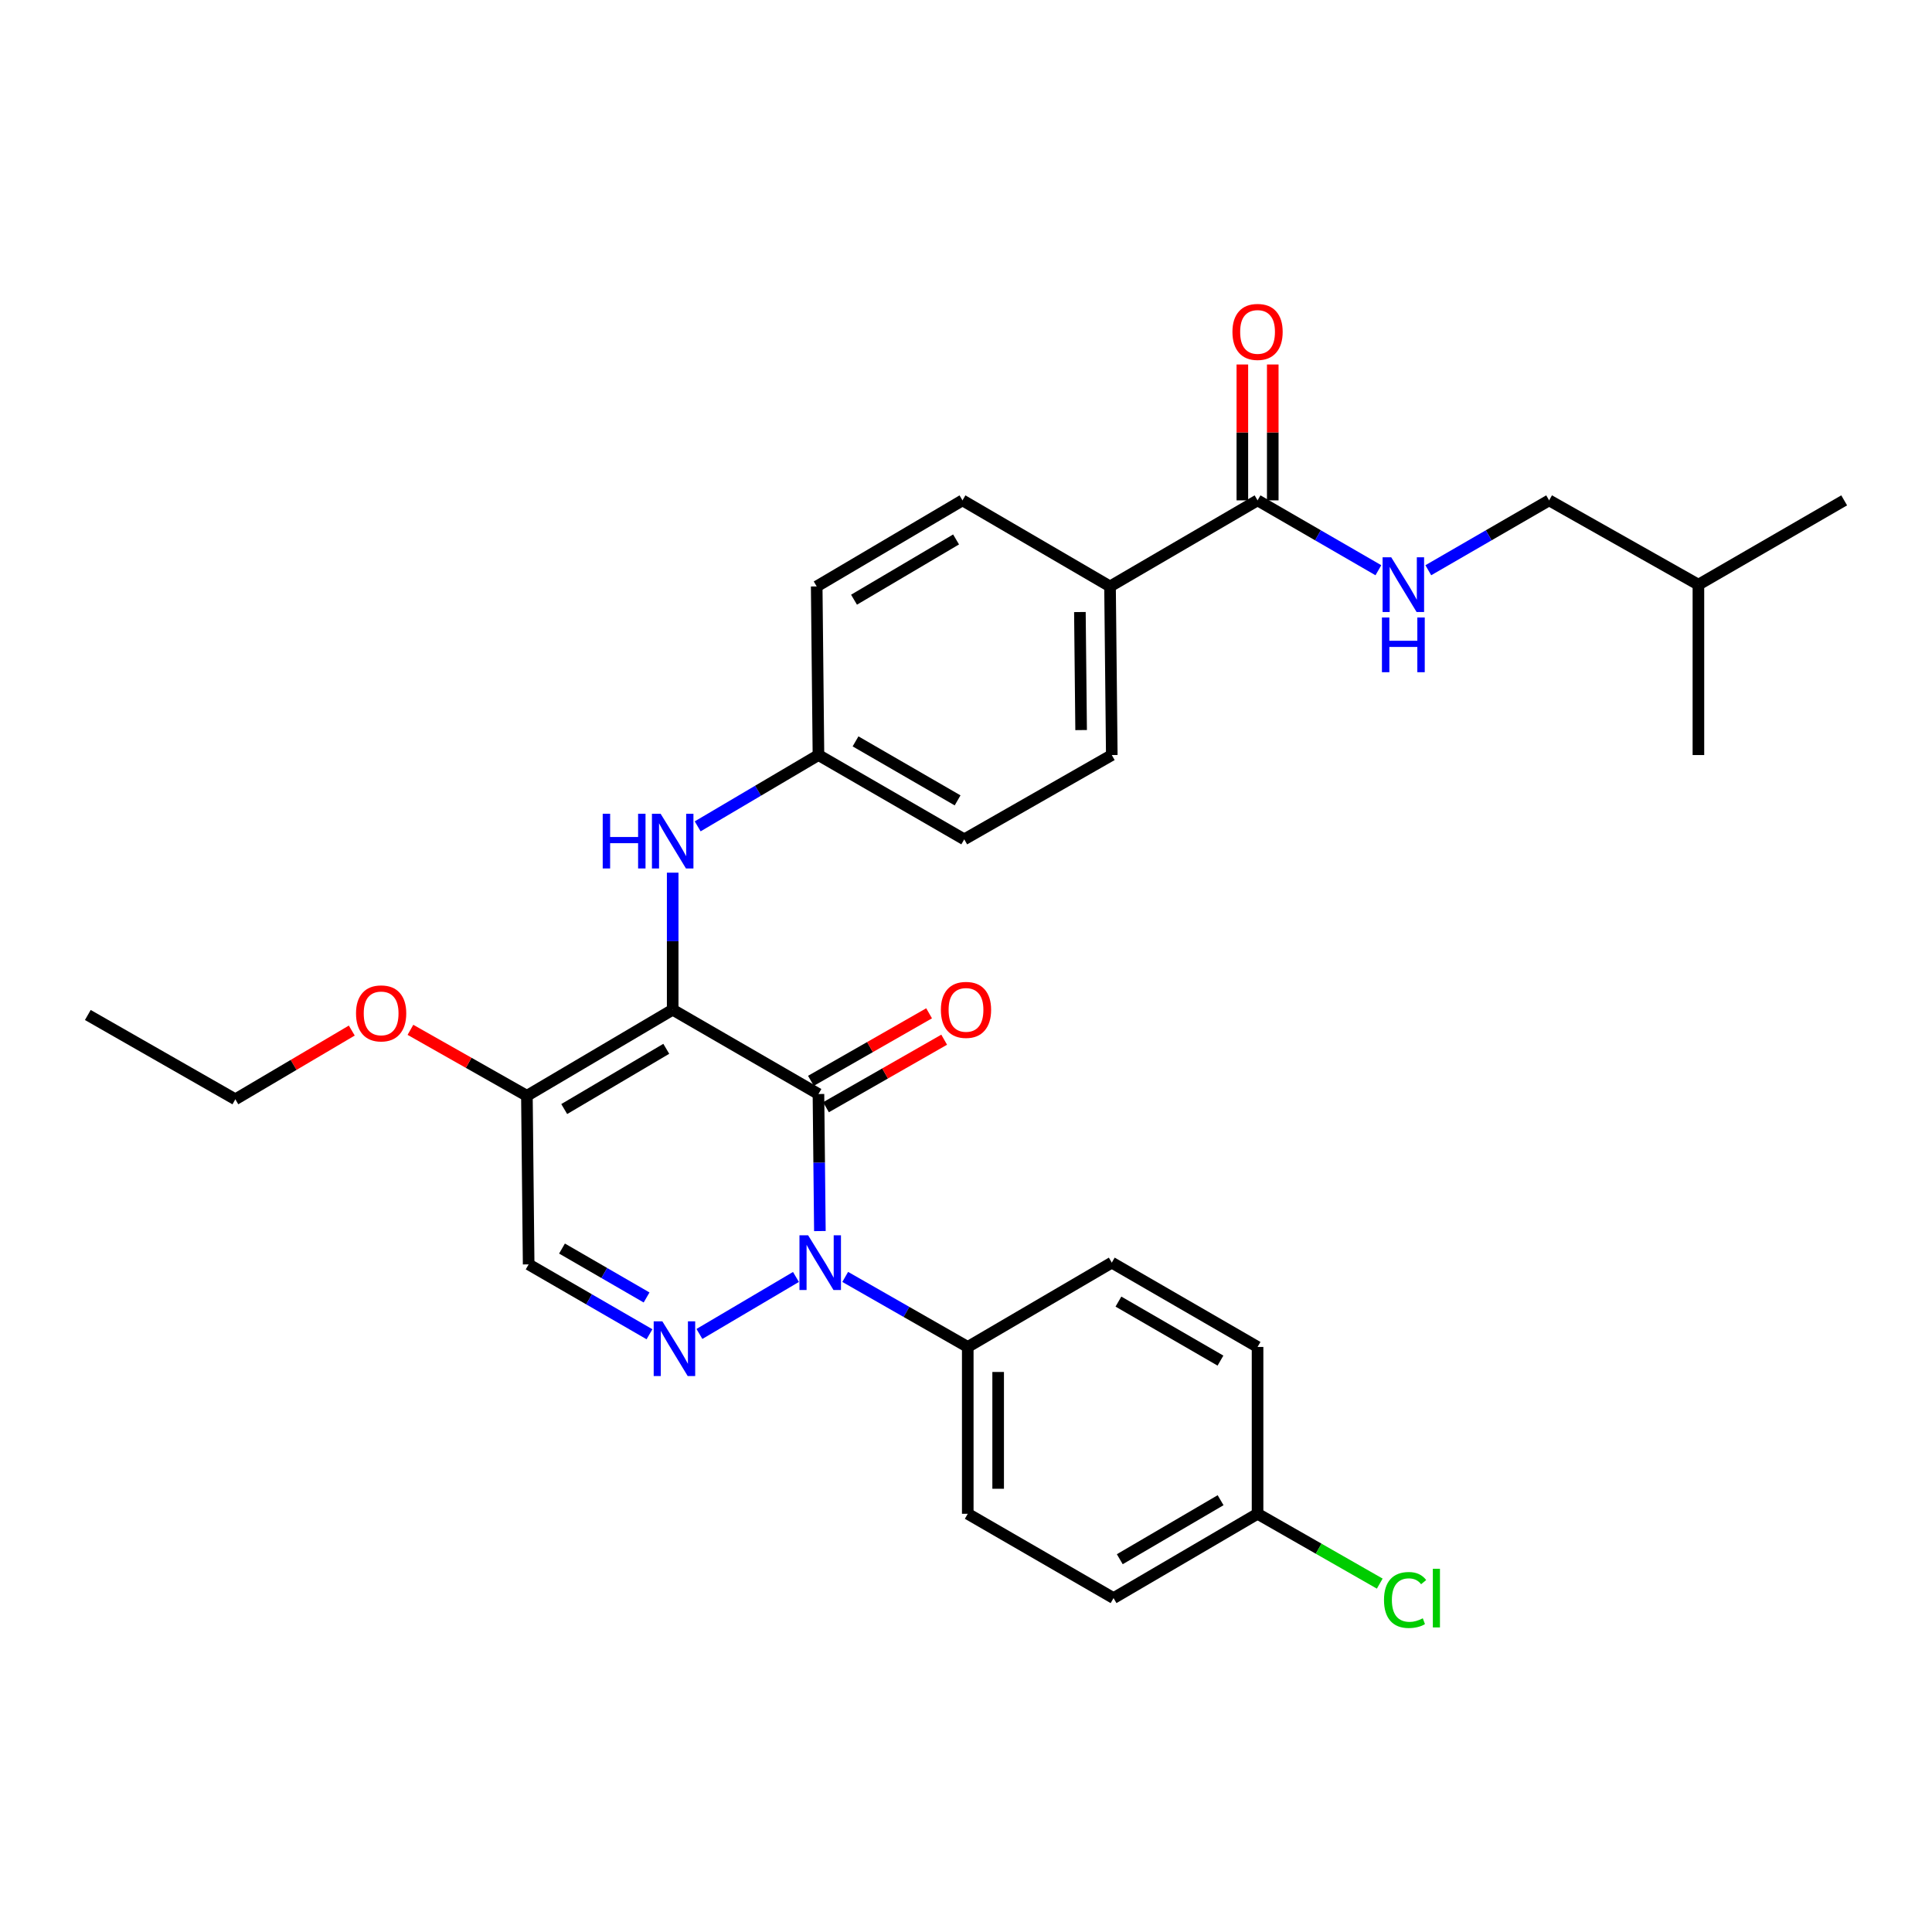 <?xml version='1.0' encoding='iso-8859-1'?>
<svg version='1.1' baseProfile='full'
              xmlns='http://www.w3.org/2000/svg'
                      xmlns:rdkit='http://www.rdkit.org/xml'
                      xmlns:xlink='http://www.w3.org/1999/xlink'
                  xml:space='preserve'
width='1000px' height='1000px' viewBox='0 0 1000 1000'>
<!-- END OF HEADER -->
<rect style='opacity:1.0;fill:#FFFFFF;stroke:none' width='1000' height='1000' x='0' y='0'> </rect>
<path class='bond-0' d='M 801.818,258.986 L 770.553,277.069' style='fill:none;fill-rule:evenodd;stroke:#000000;stroke-width:6px;stroke-linecap:butt;stroke-linejoin:miter;stroke-opacity:1' />
<path class='bond-0' d='M 770.553,277.069 L 739.287,295.153' style='fill:none;fill-rule:evenodd;stroke:#0000FF;stroke-width:6px;stroke-linecap:butt;stroke-linejoin:miter;stroke-opacity:1' />
<path class='bond-1' d='M 801.818,258.986 L 879.095,302.625' style='fill:none;fill-rule:evenodd;stroke:#000000;stroke-width:6px;stroke-linecap:butt;stroke-linejoin:miter;stroke-opacity:1' />
<path class='bond-2' d='M 650.909,258.986 L 682.179,277.07' style='fill:none;fill-rule:evenodd;stroke:#000000;stroke-width:6px;stroke-linecap:butt;stroke-linejoin:miter;stroke-opacity:1' />
<path class='bond-2' d='M 682.179,277.07 L 713.449,295.153' style='fill:none;fill-rule:evenodd;stroke:#0000FF;stroke-width:6px;stroke-linecap:butt;stroke-linejoin:miter;stroke-opacity:1' />
<path class='bond-3' d='M 658.777,258.986 L 658.777,223.822' style='fill:none;fill-rule:evenodd;stroke:#000000;stroke-width:6px;stroke-linecap:butt;stroke-linejoin:miter;stroke-opacity:1' />
<path class='bond-3' d='M 658.777,223.822 L 658.777,188.658' style='fill:none;fill-rule:evenodd;stroke:#FF0000;stroke-width:6px;stroke-linecap:butt;stroke-linejoin:miter;stroke-opacity:1' />
<path class='bond-3' d='M 643.041,258.986 L 643.041,223.822' style='fill:none;fill-rule:evenodd;stroke:#000000;stroke-width:6px;stroke-linecap:butt;stroke-linejoin:miter;stroke-opacity:1' />
<path class='bond-3' d='M 643.041,223.822 L 643.041,188.658' style='fill:none;fill-rule:evenodd;stroke:#FF0000;stroke-width:6px;stroke-linecap:butt;stroke-linejoin:miter;stroke-opacity:1' />
<path class='bond-4' d='M 650.909,258.986 L 574.55,303.534' style='fill:none;fill-rule:evenodd;stroke:#000000;stroke-width:6px;stroke-linecap:butt;stroke-linejoin:miter;stroke-opacity:1' />
<path class='bond-5' d='M 879.095,302.625 L 879.095,390.812' style='fill:none;fill-rule:evenodd;stroke:#000000;stroke-width:6px;stroke-linecap:butt;stroke-linejoin:miter;stroke-opacity:1' />
<path class='bond-6' d='M 879.095,302.625 L 954.545,258.986' style='fill:none;fill-rule:evenodd;stroke:#000000;stroke-width:6px;stroke-linecap:butt;stroke-linejoin:miter;stroke-opacity:1' />
<path class='bond-7' d='M 272.723,567.177 L 273.632,654.446' style='fill:none;fill-rule:evenodd;stroke:#000000;stroke-width:6px;stroke-linecap:butt;stroke-linejoin:miter;stroke-opacity:1' />
<path class='bond-8' d='M 272.723,567.177 L 348.182,522.629' style='fill:none;fill-rule:evenodd;stroke:#000000;stroke-width:6px;stroke-linecap:butt;stroke-linejoin:miter;stroke-opacity:1' />
<path class='bond-8' d='M 292.041,574.045 L 344.862,542.861' style='fill:none;fill-rule:evenodd;stroke:#000000;stroke-width:6px;stroke-linecap:butt;stroke-linejoin:miter;stroke-opacity:1' />
<path class='bond-9' d='M 272.723,567.177 L 242.582,550.107' style='fill:none;fill-rule:evenodd;stroke:#000000;stroke-width:6px;stroke-linecap:butt;stroke-linejoin:miter;stroke-opacity:1' />
<path class='bond-9' d='M 242.582,550.107 L 212.44,533.037' style='fill:none;fill-rule:evenodd;stroke:#FF0000;stroke-width:6px;stroke-linecap:butt;stroke-linejoin:miter;stroke-opacity:1' />
<path class='bond-10' d='M 273.632,654.446 L 304.902,672.529' style='fill:none;fill-rule:evenodd;stroke:#000000;stroke-width:6px;stroke-linecap:butt;stroke-linejoin:miter;stroke-opacity:1' />
<path class='bond-10' d='M 304.902,672.529 L 336.172,690.613' style='fill:none;fill-rule:evenodd;stroke:#0000FF;stroke-width:6px;stroke-linecap:butt;stroke-linejoin:miter;stroke-opacity:1' />
<path class='bond-10' d='M 290.89,646.249 L 312.779,658.908' style='fill:none;fill-rule:evenodd;stroke:#000000;stroke-width:6px;stroke-linecap:butt;stroke-linejoin:miter;stroke-opacity:1' />
<path class='bond-10' d='M 312.779,658.908 L 334.668,671.567' style='fill:none;fill-rule:evenodd;stroke:#0000FF;stroke-width:6px;stroke-linecap:butt;stroke-linejoin:miter;stroke-opacity:1' />
<path class='bond-11' d='M 362.021,690.45 L 411.986,660.949' style='fill:none;fill-rule:evenodd;stroke:#0000FF;stroke-width:6px;stroke-linecap:butt;stroke-linejoin:miter;stroke-opacity:1' />
<path class='bond-12' d='M 437.48,660.93 L 469.195,679.053' style='fill:none;fill-rule:evenodd;stroke:#0000FF;stroke-width:6px;stroke-linecap:butt;stroke-linejoin:miter;stroke-opacity:1' />
<path class='bond-12' d='M 469.195,679.053 L 500.909,697.175' style='fill:none;fill-rule:evenodd;stroke:#000000;stroke-width:6px;stroke-linecap:butt;stroke-linejoin:miter;stroke-opacity:1' />
<path class='bond-13' d='M 424.371,637.195 L 424.001,601.731' style='fill:none;fill-rule:evenodd;stroke:#0000FF;stroke-width:6px;stroke-linecap:butt;stroke-linejoin:miter;stroke-opacity:1' />
<path class='bond-13' d='M 424.001,601.731 L 423.632,566.267' style='fill:none;fill-rule:evenodd;stroke:#000000;stroke-width:6px;stroke-linecap:butt;stroke-linejoin:miter;stroke-opacity:1' />
<path class='bond-14' d='M 423.632,566.267 L 348.182,522.629' style='fill:none;fill-rule:evenodd;stroke:#000000;stroke-width:6px;stroke-linecap:butt;stroke-linejoin:miter;stroke-opacity:1' />
<path class='bond-15' d='M 427.535,573.098 L 458.12,555.622' style='fill:none;fill-rule:evenodd;stroke:#000000;stroke-width:6px;stroke-linecap:butt;stroke-linejoin:miter;stroke-opacity:1' />
<path class='bond-15' d='M 458.12,555.622 L 488.704,538.145' style='fill:none;fill-rule:evenodd;stroke:#FF0000;stroke-width:6px;stroke-linecap:butt;stroke-linejoin:miter;stroke-opacity:1' />
<path class='bond-15' d='M 419.729,559.437 L 450.313,541.96' style='fill:none;fill-rule:evenodd;stroke:#000000;stroke-width:6px;stroke-linecap:butt;stroke-linejoin:miter;stroke-opacity:1' />
<path class='bond-15' d='M 450.313,541.96 L 480.898,524.483' style='fill:none;fill-rule:evenodd;stroke:#FF0000;stroke-width:6px;stroke-linecap:butt;stroke-linejoin:miter;stroke-opacity:1' />
<path class='bond-16' d='M 348.182,522.629 L 348.182,487.161' style='fill:none;fill-rule:evenodd;stroke:#000000;stroke-width:6px;stroke-linecap:butt;stroke-linejoin:miter;stroke-opacity:1' />
<path class='bond-16' d='M 348.182,487.161 L 348.182,451.693' style='fill:none;fill-rule:evenodd;stroke:#0000FF;stroke-width:6px;stroke-linecap:butt;stroke-linejoin:miter;stroke-opacity:1' />
<path class='bond-17' d='M 182.082,533.415 L 151.948,551.205' style='fill:none;fill-rule:evenodd;stroke:#FF0000;stroke-width:6px;stroke-linecap:butt;stroke-linejoin:miter;stroke-opacity:1' />
<path class='bond-17' d='M 151.948,551.205 L 121.814,568.995' style='fill:none;fill-rule:evenodd;stroke:#000000;stroke-width:6px;stroke-linecap:butt;stroke-linejoin:miter;stroke-opacity:1' />
<path class='bond-18' d='M 361.112,427.718 L 392.372,409.265' style='fill:none;fill-rule:evenodd;stroke:#0000FF;stroke-width:6px;stroke-linecap:butt;stroke-linejoin:miter;stroke-opacity:1' />
<path class='bond-18' d='M 392.372,409.265 L 423.632,390.812' style='fill:none;fill-rule:evenodd;stroke:#000000;stroke-width:6px;stroke-linecap:butt;stroke-linejoin:miter;stroke-opacity:1' />
<path class='bond-19' d='M 499.091,434.442 L 423.632,390.812' style='fill:none;fill-rule:evenodd;stroke:#000000;stroke-width:6px;stroke-linecap:butt;stroke-linejoin:miter;stroke-opacity:1' />
<path class='bond-19' d='M 495.648,414.275 L 442.827,383.734' style='fill:none;fill-rule:evenodd;stroke:#000000;stroke-width:6px;stroke-linecap:butt;stroke-linejoin:miter;stroke-opacity:1' />
<path class='bond-20' d='M 499.091,434.442 L 575.459,390.812' style='fill:none;fill-rule:evenodd;stroke:#000000;stroke-width:6px;stroke-linecap:butt;stroke-linejoin:miter;stroke-opacity:1' />
<path class='bond-21' d='M 423.632,390.812 L 422.723,303.534' style='fill:none;fill-rule:evenodd;stroke:#000000;stroke-width:6px;stroke-linecap:butt;stroke-linejoin:miter;stroke-opacity:1' />
<path class='bond-22' d='M 422.723,303.534 L 498.182,258.986' style='fill:none;fill-rule:evenodd;stroke:#000000;stroke-width:6px;stroke-linecap:butt;stroke-linejoin:miter;stroke-opacity:1' />
<path class='bond-22' d='M 442.041,310.402 L 494.862,279.218' style='fill:none;fill-rule:evenodd;stroke:#000000;stroke-width:6px;stroke-linecap:butt;stroke-linejoin:miter;stroke-opacity:1' />
<path class='bond-23' d='M 121.814,568.995 L 45.455,525.356' style='fill:none;fill-rule:evenodd;stroke:#000000;stroke-width:6px;stroke-linecap:butt;stroke-linejoin:miter;stroke-opacity:1' />
<path class='bond-24' d='M 500.909,697.175 L 500.909,783.535' style='fill:none;fill-rule:evenodd;stroke:#000000;stroke-width:6px;stroke-linecap:butt;stroke-linejoin:miter;stroke-opacity:1' />
<path class='bond-24' d='M 516.644,710.129 L 516.644,770.581' style='fill:none;fill-rule:evenodd;stroke:#000000;stroke-width:6px;stroke-linecap:butt;stroke-linejoin:miter;stroke-opacity:1' />
<path class='bond-25' d='M 500.909,697.175 L 575.459,653.537' style='fill:none;fill-rule:evenodd;stroke:#000000;stroke-width:6px;stroke-linecap:butt;stroke-linejoin:miter;stroke-opacity:1' />
<path class='bond-26' d='M 650.909,783.535 L 576.368,827.174' style='fill:none;fill-rule:evenodd;stroke:#000000;stroke-width:6px;stroke-linecap:butt;stroke-linejoin:miter;stroke-opacity:1' />
<path class='bond-26' d='M 631.778,776.502 L 579.599,807.049' style='fill:none;fill-rule:evenodd;stroke:#000000;stroke-width:6px;stroke-linecap:butt;stroke-linejoin:miter;stroke-opacity:1' />
<path class='bond-27' d='M 650.909,783.535 L 682.534,801.606' style='fill:none;fill-rule:evenodd;stroke:#000000;stroke-width:6px;stroke-linecap:butt;stroke-linejoin:miter;stroke-opacity:1' />
<path class='bond-27' d='M 682.534,801.606 L 714.158,819.678' style='fill:none;fill-rule:evenodd;stroke:#00CC00;stroke-width:6px;stroke-linecap:butt;stroke-linejoin:miter;stroke-opacity:1' />
<path class='bond-28' d='M 650.909,783.535 L 650.909,697.175' style='fill:none;fill-rule:evenodd;stroke:#000000;stroke-width:6px;stroke-linecap:butt;stroke-linejoin:miter;stroke-opacity:1' />
<path class='bond-29' d='M 500.909,783.535 L 576.368,827.174' style='fill:none;fill-rule:evenodd;stroke:#000000;stroke-width:6px;stroke-linecap:butt;stroke-linejoin:miter;stroke-opacity:1' />
<path class='bond-30' d='M 575.459,653.537 L 650.909,697.175' style='fill:none;fill-rule:evenodd;stroke:#000000;stroke-width:6px;stroke-linecap:butt;stroke-linejoin:miter;stroke-opacity:1' />
<path class='bond-30' d='M 578.898,673.703 L 631.713,704.251' style='fill:none;fill-rule:evenodd;stroke:#000000;stroke-width:6px;stroke-linecap:butt;stroke-linejoin:miter;stroke-opacity:1' />
<path class='bond-31' d='M 498.182,258.986 L 574.55,303.534' style='fill:none;fill-rule:evenodd;stroke:#000000;stroke-width:6px;stroke-linecap:butt;stroke-linejoin:miter;stroke-opacity:1' />
<path class='bond-32' d='M 574.55,303.534 L 575.459,390.812' style='fill:none;fill-rule:evenodd;stroke:#000000;stroke-width:6px;stroke-linecap:butt;stroke-linejoin:miter;stroke-opacity:1' />
<path class='bond-32' d='M 558.952,316.789 L 559.588,377.884' style='fill:none;fill-rule:evenodd;stroke:#000000;stroke-width:6px;stroke-linecap:butt;stroke-linejoin:miter;stroke-opacity:1' />
<path  class='atom-2' d='M 720.108 288.465
L 729.388 303.465
Q 730.308 304.945, 731.788 307.625
Q 733.268 310.305, 733.348 310.465
L 733.348 288.465
L 737.108 288.465
L 737.108 316.785
L 733.228 316.785
L 723.268 300.385
Q 722.108 298.465, 720.868 296.265
Q 719.668 294.065, 719.308 293.385
L 719.308 316.785
L 715.628 316.785
L 715.628 288.465
L 720.108 288.465
' fill='#0000FF'/>
<path  class='atom-2' d='M 715.288 319.617
L 719.128 319.617
L 719.128 331.657
L 733.608 331.657
L 733.608 319.617
L 737.448 319.617
L 737.448 347.937
L 733.608 347.937
L 733.608 334.857
L 719.128 334.857
L 719.128 347.937
L 715.288 347.937
L 715.288 319.617
' fill='#0000FF'/>
<path  class='atom-3' d='M 637.909 171.797
Q 637.909 164.997, 641.269 161.197
Q 644.629 157.397, 650.909 157.397
Q 657.189 157.397, 660.549 161.197
Q 663.909 164.997, 663.909 171.797
Q 663.909 178.677, 660.509 182.597
Q 657.109 186.477, 650.909 186.477
Q 644.669 186.477, 641.269 182.597
Q 637.909 178.717, 637.909 171.797
M 650.909 183.277
Q 655.229 183.277, 657.549 180.397
Q 659.909 177.477, 659.909 171.797
Q 659.909 166.237, 657.549 163.437
Q 655.229 160.597, 650.909 160.597
Q 646.589 160.597, 644.229 163.397
Q 641.909 166.197, 641.909 171.797
Q 641.909 177.517, 644.229 180.397
Q 646.589 183.277, 650.909 183.277
' fill='#FF0000'/>
<path  class='atom-7' d='M 342.831 683.925
L 352.111 698.925
Q 353.031 700.405, 354.511 703.085
Q 355.991 705.765, 356.071 705.925
L 356.071 683.925
L 359.831 683.925
L 359.831 712.245
L 355.951 712.245
L 345.991 695.845
Q 344.831 693.925, 343.591 691.725
Q 342.391 689.525, 342.031 688.845
L 342.031 712.245
L 338.351 712.245
L 338.351 683.925
L 342.831 683.925
' fill='#0000FF'/>
<path  class='atom-8' d='M 418.281 639.377
L 427.561 654.377
Q 428.481 655.857, 429.961 658.537
Q 431.441 661.217, 431.521 661.377
L 431.521 639.377
L 435.281 639.377
L 435.281 667.697
L 431.401 667.697
L 421.441 651.297
Q 420.281 649.377, 419.041 647.177
Q 417.841 644.977, 417.481 644.297
L 417.481 667.697
L 413.801 667.697
L 413.801 639.377
L 418.281 639.377
' fill='#0000FF'/>
<path  class='atom-11' d='M 184.273 524.527
Q 184.273 517.727, 187.633 513.927
Q 190.993 510.127, 197.273 510.127
Q 203.553 510.127, 206.913 513.927
Q 210.273 517.727, 210.273 524.527
Q 210.273 531.407, 206.873 535.327
Q 203.473 539.207, 197.273 539.207
Q 191.033 539.207, 187.633 535.327
Q 184.273 531.447, 184.273 524.527
M 197.273 536.007
Q 201.593 536.007, 203.913 533.127
Q 206.273 530.207, 206.273 524.527
Q 206.273 518.967, 203.913 516.167
Q 201.593 513.327, 197.273 513.327
Q 192.953 513.327, 190.593 516.127
Q 188.273 518.927, 188.273 524.527
Q 188.273 530.247, 190.593 533.127
Q 192.953 536.007, 197.273 536.007
' fill='#FF0000'/>
<path  class='atom-12' d='M 311.962 421.191
L 315.802 421.191
L 315.802 433.231
L 330.282 433.231
L 330.282 421.191
L 334.122 421.191
L 334.122 449.511
L 330.282 449.511
L 330.282 436.431
L 315.802 436.431
L 315.802 449.511
L 311.962 449.511
L 311.962 421.191
' fill='#0000FF'/>
<path  class='atom-12' d='M 341.922 421.191
L 351.202 436.191
Q 352.122 437.671, 353.602 440.351
Q 355.082 443.031, 355.162 443.191
L 355.162 421.191
L 358.922 421.191
L 358.922 449.511
L 355.042 449.511
L 345.082 433.111
Q 343.922 431.191, 342.682 428.991
Q 341.482 426.791, 341.122 426.111
L 341.122 449.511
L 337.442 449.511
L 337.442 421.191
L 341.922 421.191
' fill='#0000FF'/>
<path  class='atom-13' d='M 487 522.709
Q 487 515.909, 490.36 512.109
Q 493.72 508.309, 500 508.309
Q 506.28 508.309, 509.64 512.109
Q 513 515.909, 513 522.709
Q 513 529.589, 509.6 533.509
Q 506.2 537.389, 500 537.389
Q 493.76 537.389, 490.36 533.509
Q 487 529.629, 487 522.709
M 500 534.189
Q 504.32 534.189, 506.64 531.309
Q 509 528.389, 509 522.709
Q 509 517.149, 506.64 514.349
Q 504.32 511.509, 500 511.509
Q 495.68 511.509, 493.32 514.309
Q 491 517.109, 491 522.709
Q 491 528.429, 493.32 531.309
Q 495.68 534.189, 500 534.189
' fill='#FF0000'/>
<path  class='atom-21' d='M 716.357 828.154
Q 716.357 821.114, 719.637 817.434
Q 722.957 813.714, 729.237 813.714
Q 735.077 813.714, 738.197 817.834
L 735.557 819.994
Q 733.277 816.994, 729.237 816.994
Q 724.957 816.994, 722.677 819.874
Q 720.437 822.714, 720.437 828.154
Q 720.437 833.754, 722.757 836.634
Q 725.117 839.514, 729.677 839.514
Q 732.797 839.514, 736.437 837.634
L 737.557 840.634
Q 736.077 841.594, 733.837 842.154
Q 731.597 842.714, 729.117 842.714
Q 722.957 842.714, 719.637 838.954
Q 716.357 835.194, 716.357 828.154
' fill='#00CC00'/>
<path  class='atom-21' d='M 741.637 811.994
L 745.317 811.994
L 745.317 842.354
L 741.637 842.354
L 741.637 811.994
' fill='#00CC00'/>
</svg>
